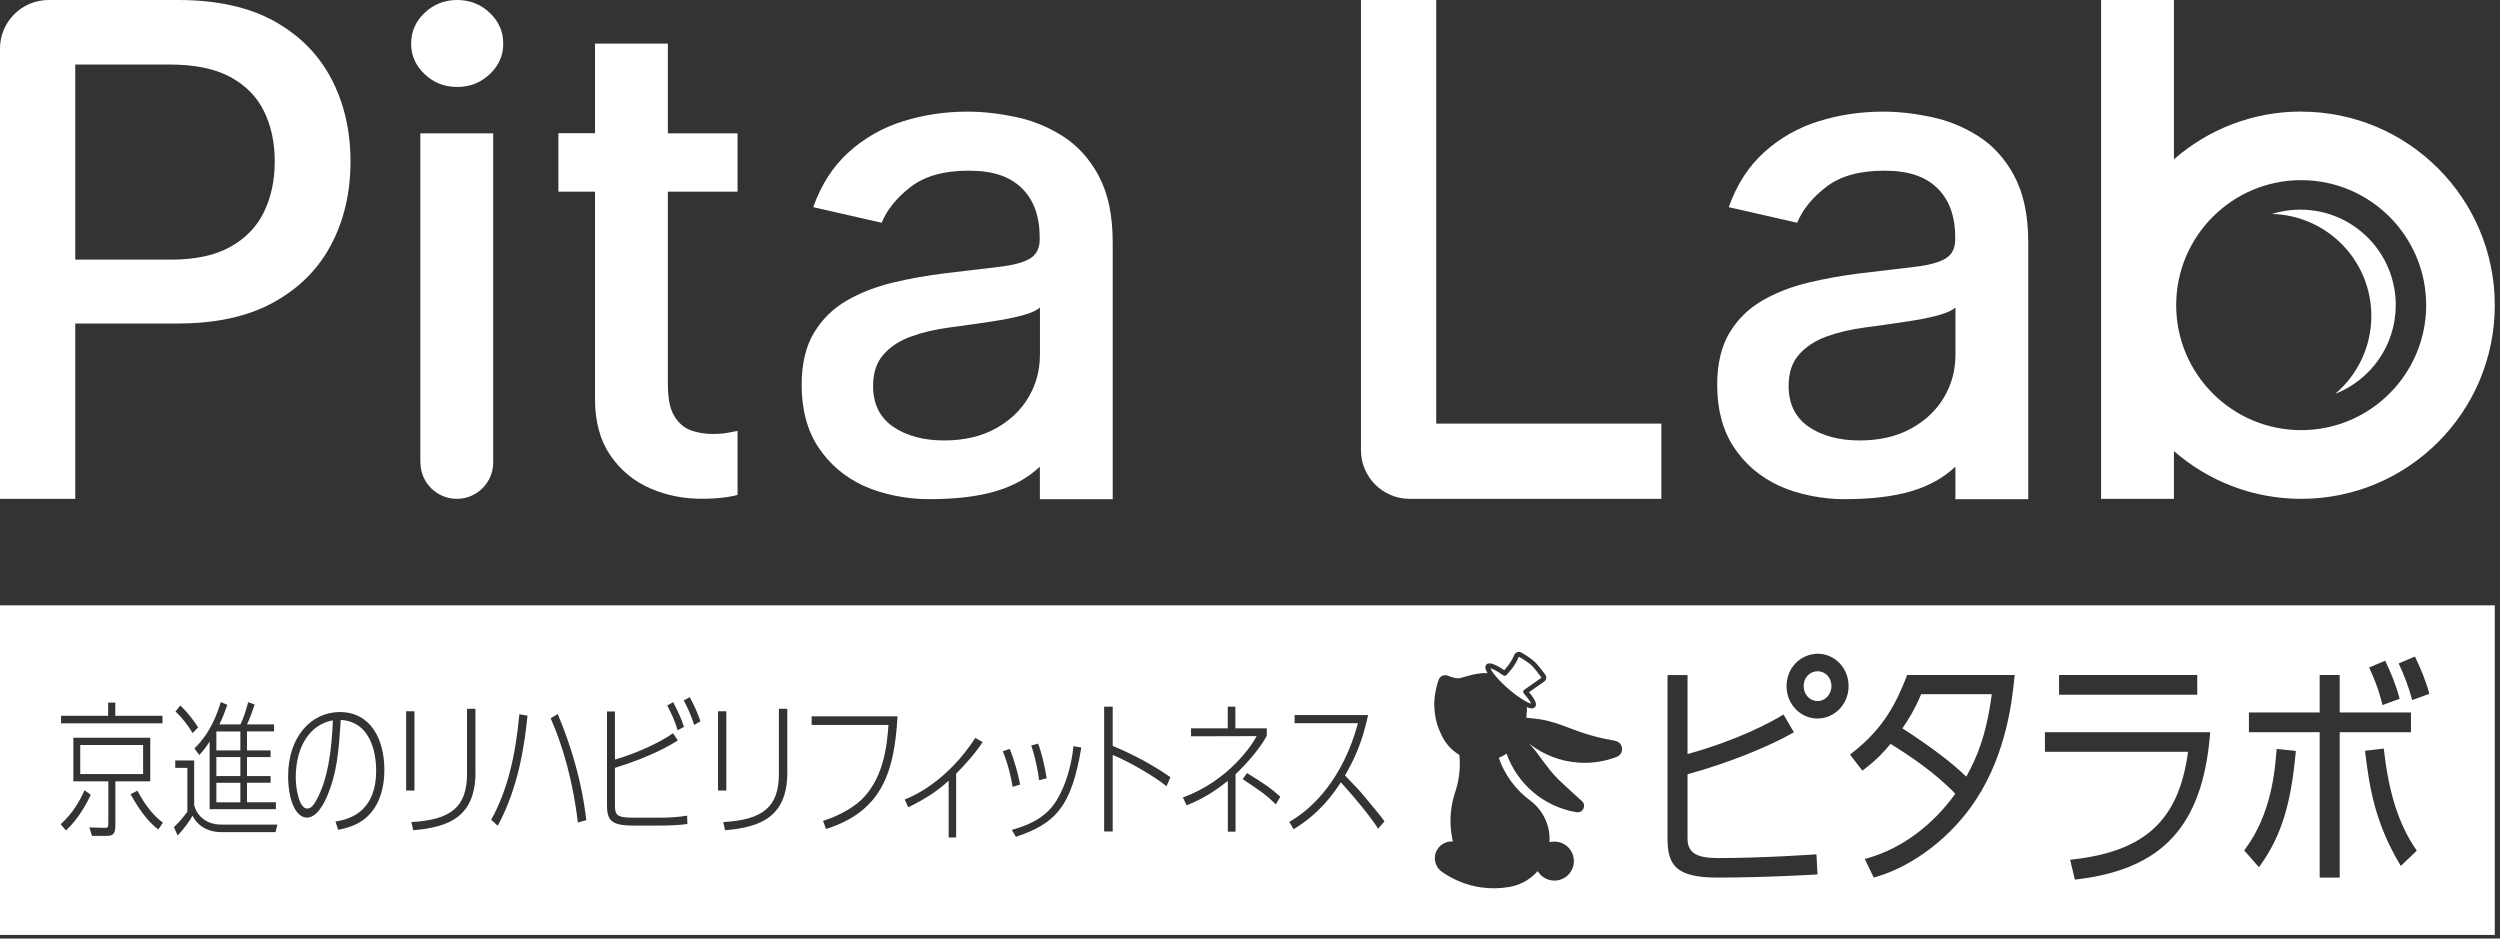 <?xml version="1.0" encoding="UTF-8"?> <svg xmlns="http://www.w3.org/2000/svg" width="301" height="113" viewBox="0 0 301 113" fill="none"><rect x="0" y="0" width="301" height="113" fill="#333333" stroke="none"/><path d="M55.04 10.47C53.51 10.47 52.21 9.96 51.13 8.93C50.04 7.9 49.5 6.68 49.5 5.25C49.5 3.82 50.04 2.57 51.13 1.54C52.22 0.51 53.52 0 55.04 0C56.56 0 57.87 0.51 58.96 1.54C60.05 2.57 60.59 3.8 60.59 5.25C60.59 6.7 60.05 7.9 58.96 8.93C57.87 9.96 56.57 10.47 55.04 10.47ZM50.61 55.68V16.05H59.38V55.68C59.38 58.1 57.42 60.06 55 60.06C52.58 60.06 50.62 58.1 50.62 55.68H50.61Z" fill="white"></path><path d="M88.8 23.09V16.05H80.41V5.25H71.641V16.04H67.231V23.08H71.641V48.06C71.641 50.78 72.26 53.04 73.49 54.83C74.721 56.63 76.341 57.96 78.331 58.82C80.331 59.68 82.481 60.09 84.781 60.05C86.191 60.03 87.361 59.92 88.3 59.71C88.49 59.67 88.63 59.63 88.8 59.59V51.88C88.51 51.94 88.141 52.01 87.65 52.1C87.121 52.2 86.501 52.25 85.8 52.25C84.841 52.25 83.96 52.1 83.15 51.8C82.341 51.5 81.68 50.92 81.171 50.07C80.66 49.22 80.41 47.94 80.41 46.24V23.08H88.8V23.09Z" fill="white"></path><path d="M172.919 51V0H163.859V54.2C163.859 57.43 166.479 60.06 169.719 60.06H200.029V51H172.929H172.919Z" fill="white"></path><path d="M132.27 21.13C131.14 19.07 129.69 17.48 127.92 16.37C126.15 15.25 124.25 14.49 122.23 14.07C120.2 13.65 118.3 13.44 116.5 13.44C113.78 13.44 111.19 13.83 108.73 14.6C106.27 15.37 104.09 16.6 102.21 18.3C100.32 19.99 98.889 22.2 97.909 24.94L106.15 26.82C106.8 25.24 107.96 23.8 109.65 22.5C111.34 21.2 113.66 20.55 116.62 20.55C119.58 20.55 121.59 21.25 123.03 22.66C124.47 24.07 125.18 26.05 125.18 28.61V28.82C125.18 29.87 124.8 30.64 124.04 31.11C123.28 31.58 122.06 31.92 120.37 32.12C118.69 32.33 116.5 32.59 113.8 32.9C111.67 33.16 109.58 33.53 107.52 34.02C105.47 34.51 103.61 35.23 101.95 36.19C100.29 37.15 98.969 38.45 97.99 40.09C97.01 41.73 96.519 43.82 96.519 46.37C96.519 49.32 97.189 51.82 98.529 53.85C99.87 55.88 101.69 57.43 104 58.5C106.31 59.56 109.32 60.1 111.74 60.1C118.14 60.1 122.26 58.94 125.2 56.19V60.1H133.97V29.19C133.97 25.9 133.4 23.23 132.27 21.17V21.13ZM125.2 42.82C125.2 44.6 124.75 46.27 123.84 47.82C122.93 49.38 121.61 50.63 119.88 51.59C118.15 52.55 116.07 53.03 113.65 53.03C111.23 53.03 109.12 52.48 107.52 51.37C105.92 50.26 105.12 48.63 105.12 46.46C105.12 44.9 105.53 43.64 106.37 42.69C107.2 41.74 108.32 41.01 109.71 40.51C111.11 40 112.66 39.64 114.36 39.42C115.08 39.32 115.98 39.2 117.06 39.05C118.13 38.9 119.24 38.74 120.37 38.55C121.5 38.37 122.51 38.14 123.41 37.88C124.3 37.61 124.9 37.33 125.21 37.01V42.82H125.2Z" fill="white"></path><path d="M242.5 21.13C241.37 19.07 239.92 17.48 238.15 16.37C236.38 15.25 234.48 14.49 232.46 14.07C230.43 13.65 228.53 13.44 226.73 13.44C224.01 13.44 221.42 13.83 218.96 14.6C216.5 15.37 214.32 16.6 212.44 18.3C210.55 19.99 209.12 22.2 208.14 24.94L216.38 26.82C217.03 25.24 218.19 23.8 219.88 22.5C221.57 21.2 223.89 20.55 226.85 20.55C229.81 20.55 231.82 21.25 233.26 22.66C234.7 24.07 235.41 26.05 235.41 28.61V28.82C235.41 29.87 235.03 30.64 234.27 31.11C233.51 31.58 232.29 31.92 230.6 32.12C228.92 32.33 226.73 32.59 224.03 32.9C221.9 33.16 219.81 33.53 217.75 34.02C215.7 34.51 213.84 35.23 212.18 36.19C210.52 37.15 209.2 38.45 208.22 40.09C207.24 41.73 206.75 43.82 206.75 46.37C206.75 49.32 207.42 51.82 208.76 53.85C210.1 55.88 211.92 57.43 214.23 58.5C216.54 59.56 219.55 60.1 221.97 60.1C228.37 60.1 232.49 58.94 235.43 56.19V60.1H244.2V29.19C244.2 25.9 243.63 23.23 242.5 21.17V21.13ZM235.43 42.82C235.43 44.6 234.98 46.27 234.07 47.82C233.16 49.38 231.84 50.63 230.11 51.59C228.38 52.55 226.3 53.03 223.88 53.03C221.46 53.03 219.35 52.48 217.75 51.37C216.15 50.26 215.35 48.63 215.35 46.46C215.35 44.9 215.76 43.64 216.6 42.69C217.43 41.74 218.55 41.01 219.94 40.51C221.34 40 222.89 39.64 224.59 39.42C225.31 39.32 226.21 39.2 227.29 39.05C228.36 38.9 229.47 38.74 230.6 38.55C231.73 38.37 232.74 38.14 233.64 37.88C234.53 37.61 235.13 37.33 235.44 37.01V42.82H235.43Z" fill="white"></path><path d="M277.061 13.43C271.191 13.43 265.841 15.6 261.741 19.18V0H252.971V60.06H261.741V54.31C265.841 57.89 271.201 60.06 277.061 60.06C289.941 60.06 300.371 49.62 300.371 36.75C300.371 23.88 289.931 13.44 277.061 13.44V13.43ZM277.061 51.79C268.761 51.79 262.011 45.04 262.011 36.74C262.011 28.44 268.761 21.69 277.061 21.69C285.361 21.69 292.111 28.44 292.111 36.74C292.111 45.04 285.361 51.79 277.061 51.79Z" fill="white"></path><path d="M39.91 9.52C38.38 6.58 36.09 4.26 33.02 2.55C29.95 0.85 26.08 0 21.41 0H5.86C2.62 0 0 2.62 0 5.86V60.06H9.06V38.95H21.38C26.03 38.95 29.9 38.1 32.98 36.38C36.06 34.67 38.37 32.34 39.9 29.4C41.44 26.46 42.2 23.14 42.2 19.44C42.2 15.74 41.44 12.46 39.91 9.51V9.52ZM31.79 25.51C30.93 27.29 29.58 28.69 27.74 29.72C25.9 30.75 23.51 31.26 20.56 31.26H9.06V7.77H20.44C23.45 7.77 25.88 8.27 27.73 9.27C29.58 10.27 30.93 11.65 31.79 13.4C32.65 15.16 33.08 17.17 33.08 19.44C33.08 21.71 32.65 23.73 31.79 25.51Z" fill="white"></path><path d="M288.449 36.73C288.449 30.39 283.309 25.24 276.959 25.24C275.769 25.24 274.619 25.42 273.539 25.76C280.179 25.93 285.509 31.36 285.509 38.04C285.509 41.8 283.819 45.16 281.159 47.42C285.429 45.74 288.449 41.6 288.449 36.73Z" fill="white"></path><path fill-rule="evenodd" clip-rule="evenodd" d="M300.37 72.88H0V112.57H300.37V72.88ZM7.301 99.24C8.781 97.91 9.611 96.41 10.181 95.14L10.931 95.7C10.481 96.65 9.481 98.57 7.941 99.99L7.311 99.24H7.301ZM19.561 86.18V87.09H7.351V86.18H13.021V84.59H13.881V86.18H19.551H19.561ZM13.891 94.08V99.31C13.891 100.47 13.591 100.64 12.781 100.64H11.081L10.761 99.62L12.611 99.67C13.041 99.69 13.041 99.51 13.041 98.99V94.07H8.831V88.82H18.091V94.07H13.881L13.891 94.08ZM17.231 89.7H9.661V93.2H17.231V89.7ZM19.061 99.87C17.681 98.86 16.501 97.04 15.721 95.62L16.551 95.2C17.331 96.69 18.301 98.07 19.611 99.05L19.061 99.87ZM22.56 97.72C22.01 98.47 21.69 98.87 20.93 99.59H20.95L21.38 100.59C22.17 99.8 22.88 98.77 23.18 98.21C23.99 99.77 25.44 100.19 26.67 100.19H33.17L33.4 99.28H26.66C24.86 99.28 23.75 98.28 23.38 96.95V91.56H21.1V92.45H22.56V97.72ZM21.13 85.66C22.21 86.68 22.92 87.81 23.19 88.27V88.26L23.86 87.58C23.71 87.34 22.76 85.9 21.7 84.94L21.13 85.66ZM32.58 90.35H29.74V90.34V88.06H33V87.22H29.74C30.09 86.48 30.43 85.52 30.66 84.82L29.88 84.54C29.865 84.593 29.849 84.65 29.833 84.709L29.833 84.71L29.832 84.712C29.659 85.341 29.387 86.326 28.95 87.22H26.41C26.79 86.45 27.02 85.86 27.37 84.86L26.59 84.53L26.589 84.531C26.139 85.911 25.409 88.15 23.41 90.11L23.99 90.9C24.29 90.58 24.71 90.13 25.24 89.29V97.43H33.22V96.59H29.74V94.24H32.58V93.44H29.74V91.15H32.58V90.35ZM26.05 90.35V88.07H28.94V90.35H26.05ZM26.05 93.44V91.15H28.94V93.44H26.05ZM26.05 96.6V94.25H28.94V96.6H26.05ZM40.4 98.91C41.73 98.68 45.289 98.03 45.289 92.75C45.289 91.56 45.059 86.92 41.029 86.68L41.023 86.773C40.776 90.435 40.599 93.075 39.33 95.99C38.9 96.99 38.05 98.44 36.969 98.44C35.559 98.44 34.69 96.23 34.69 93.43C34.69 88.7 37.48 85.73 40.91 85.73C44.59 85.73 46.279 88.95 46.279 92.7C46.279 94.66 45.8 96.64 44.499 98.04C43.95 98.65 42.84 99.54 40.719 99.91L40.389 98.91H40.4ZM35.609 93.59C35.609 95.01 36.029 97.35 36.989 97.35C37.44 97.35 37.789 96.89 37.999 96.51C39.499 93.92 39.929 90.28 40.08 86.73C37.4 87.19 35.609 89.79 35.609 93.59ZM48.9 95.18H49.9V85.64H48.9V95.18ZM49.75 99.96C54.12 99.59 57.25 98.31 57.25 92.94H57.24V85.34H56.23V93.15C56.23 97.25 54.22 98.7 49.53 98.98L49.75 99.96ZM59.141 98.7C61.171 95.01 62.071 90.88 62.531 85.99L63.511 86.17C63.191 89.18 62.581 94.52 59.931 99.42L59.131 98.7H59.141ZM69.581 99.03C68.981 94.11 67.821 89.93 66.301 86.48L67.151 85.97C69.781 92.25 70.381 96.94 70.591 98.75L69.581 99.03ZM76.29 98.45C74.19 98.45 74.04 98.12 74.04 96.86V96.84V92.45C78.43 91.1 80.88 89.63 81.61 89.14L81.03 88.28C79.46 89.4 76.65 90.7 74.04 91.45V85.66H73.08V96.88C73.08 98.7 73.5 99.4 76.24 99.4H79.43C80.37 99.4 81.88 99.35 82.76 99.21L82.73 98.2C81.81 98.38 80.45 98.45 79.52 98.45H76.29ZM80.415 85.089C80.862 85.982 81.239 86.736 81.59 87.93L82.35 87.51C82.009 86.432 81.6 85.626 81.163 84.763L81.163 84.763L81.05 84.54L80.34 84.94L80.415 85.089ZM82.32 84.33C82.72 85.1 83.22 86.08 83.57 87.29V87.28L84.33 86.86C83.96 85.67 83.35 84.5 83.05 83.94L82.32 84.33ZM87.449 95.18H86.449V85.64H87.449V95.18ZM94.799 92.94C94.799 98.31 91.669 99.59 87.299 99.96L87.079 98.98C91.769 98.7 93.779 97.25 93.779 93.15V85.34H94.789V92.94H94.799ZM99.461 99.81C106.161 97.68 107.681 93.02 108.061 86.25H108.051H97.721V87.28H106.971C106.811 89.5 106.471 94.09 103.231 96.71C101.751 97.9 99.771 98.64 99.091 98.83L99.461 99.81ZM115.12 100.83H114.22V94C112.72 95.35 111.43 96.17 109.35 97.2L108.93 96.26C110.28 95.75 114.2 93.83 117.43 88.84L118.31 89.35C117.35 90.8 116.26 91.98 115.12 93.15V100.83ZM120.74 90.45C121.49 92.31 121.8 93.97 121.92 94.74L122.82 94.46C122.6 93.21 122.07 91.34 121.57 90.17L120.74 90.45ZM121.864 99.907L121.82 99.92V99.93L122.32 100.75C127.15 99.14 129.01 97.07 130.19 90L129.24 89.84C129.04 92.03 128.34 94.55 127.18 96.42C125.716 98.775 123.233 99.504 121.864 99.907ZM125.11 93.937L125.11 93.94H125.1L125.11 93.937ZM125.11 93.937C124.81 91.729 124.38 90.4 124.16 89.76L124.99 89.53C125.41 90.61 125.8 92.29 126.02 93.71L125.11 93.937ZM140.459 94.67L140.452 94.664L140.919 93.57C137.875 91.437 134.831 90.169 134.038 89.838L133.969 89.81V85.08H132.939V100.11H133.969V90.89C136.136 91.798 139.089 93.544 140.452 94.664L140.449 94.67H140.459ZM148.74 85.08H147.82V87.69H143.4V88.65L151.3 88.63C150.77 89.67 147.94 93.99 142.42 96.02L142.87 96.96C143.66 96.65 145.54 95.88 147.83 94.02V100.13H148.76V93.22C150.16 91.89 151.79 90 152.52 88.58V87.69H148.74V85.08ZM149.62 93.81C151.91 95.34 152.4 95.67 153.61 96.84H153.62L154.15 95.93C153.13 94.99 152.25 94.36 150.14 93.08L149.62 93.81ZM165.91 99.77C165.63 99.26 164.25 97.3 161.44 94.19C160.46 95.69 158.85 97.95 155.75 99.84L155.23 98.95C158.06 97.36 161.7 93.74 163.5 87.07H155.87V86.09H164.72C164 89.43 163.06 91.41 161.94 93.37C163.2 94.67 163.69 95.19 164.2 95.8C165.96 97.92 166.36 98.41 166.69 98.9L165.91 99.78V99.77ZM191.851 88.62C192.751 88.87 193.671 89.05 194.491 89.19L194.461 89.2C195.471 89.37 195.601 90.76 194.651 91.13C193.241 91.67 191.681 91.93 190.071 91.82C187.831 91.67 185.801 90.85 184.151 89.56C184.661 90.101 185.13 90.737 185.617 91.4C186.266 92.282 186.949 93.21 187.811 94.02C188.761 94.91 189.701 95.77 190.461 96.45C191.041 96.96 190.591 97.91 189.831 97.79H189.811C185.791 97.12 182.661 94.32 181.391 90.74C181.091 90.94 180.781 91.1 180.451 91.24C181.171 93.31 182.501 95.12 184.271 96.41C185.781 97.55 186.681 99.41 186.561 101.4C186.841 101.33 187.151 101.31 187.461 101.35C188.751 101.52 189.651 102.71 189.471 103.99C189.301 105.28 188.111 106.18 186.831 106C186.101 105.9 185.491 105.47 185.141 104.88C184.341 105.79 183.261 106.45 182.061 106.72C181.931 106.75 181.791 106.78 181.651 106.8C180.601 106.98 179.491 107 178.371 106.85C176.661 106.61 175.101 105.98 173.761 105.07C173.071 104.67 172.661 103.88 172.771 103.05C172.921 101.99 173.871 101.23 174.931 101.32C174.631 100.05 174.551 98.71 174.741 97.34C174.841 96.65 175.001 95.97 175.221 95.32C175.661 93.98 175.851 92.52 175.721 91.02L175.691 90.88C174.761 90.33 174.051 89.51 173.591 88.58C173.091 87.54 172.791 86.7 172.691 85.1C172.611 83.72 173.081 82.17 173.231 81.81C173.411 81.36 173.921 81.19 174.341 81.36C175.39 81.787 175.741 81.675 176.153 81.544C176.243 81.515 176.336 81.485 176.441 81.46C176.519 81.442 176.618 81.414 176.734 81.382C177.255 81.237 178.128 80.993 179.101 81.05C178.811 80.58 178.761 80.25 178.951 80.03L178.953 80.027C179.076 79.895 179.413 79.529 181.111 80.69C181.161 80.628 181.221 80.558 181.286 80.483L181.286 80.482C181.387 80.364 181.501 80.231 181.611 80.09C181.881 79.74 182.181 79.2 182.311 78.87C182.381 78.7 182.511 78.58 182.681 78.52C182.851 78.46 183.031 78.48 183.181 78.57C183.631 78.83 184.441 79.33 184.871 79.77C185.291 80.21 185.791 80.87 186.051 81.23C186.151 81.36 186.191 81.52 186.161 81.68C186.131 81.84 186.041 81.98 185.911 82.07L184.091 83.34C185.101 84.52 184.991 84.92 184.811 85.13C184.721 85.24 184.591 85.29 184.421 85.29C184.261 85.29 184.061 85.24 183.821 85.14C183.864 85.376 183.834 85.663 183.806 85.939C183.788 86.108 183.771 86.272 183.771 86.42C184.261 86.46 184.821 86.51 185.451 86.61C186.758 86.82 187.768 87.202 188.89 87.627C189.749 87.953 190.675 88.303 191.851 88.62ZM181.371 81.28C181.271 81.39 181.111 81.4 180.991 81.32H181.001C180.141 80.71 179.651 80.51 179.451 80.47C179.571 80.81 180.221 81.73 181.601 82.93C182.981 84.12 183.991 84.65 184.341 84.72C184.271 84.54 184.061 84.15 183.461 83.49C183.411 83.42 183.391 83.34 183.391 83.26C183.401 83.18 183.441 83.11 183.511 83.06L185.591 81.6V81.57C185.341 81.23 184.861 80.59 184.471 80.18C184.191 79.9 183.621 79.49 182.901 79.08L182.851 79.1C182.701 79.47 182.381 80.06 182.071 80.46C181.791 80.83 181.511 81.13 181.371 81.28L181.371 81.28ZM218.84 78.71C216.74 78.74 215.1 80.45 215.1 82.61C215.1 84.77 216.77 86.51 218.82 86.51C220.87 86.51 222.57 84.8 222.57 82.61C222.57 80.42 220.9 78.71 218.85 78.71H218.84ZM218.85 84.41C217.9 84.41 217.16 83.62 217.16 82.6C217.16 81.58 217.9 80.82 218.85 80.82C219.8 80.82 220.51 81.62 220.51 82.6C220.51 83.58 219.76 84.41 218.85 84.41ZM223.01 90.64C226.89 87.63 228.36 84.47 229.54 81.49V81.48L229.62 81.27H242.57L242.52 81.72L242.519 81.734C242.268 84.185 241.603 90.671 237.9 96.29C235.03 100.7 230.42 104.26 225.88 105.58L225.6 105.66L224.52 103.42L224.91 103.31C228.94 102.15 232.66 99.41 235.42 95.57C233.01 93.04 229.88 90.96 227.62 89.56C226.94 90.38 226.07 91.38 224.5 92.58L224.23 92.79L222.74 90.85L223.01 90.64ZM236.74 93.51C237.94 91.34 239.14 88.69 239.81 83.59V83.58H231.31C230.53 85.43 229.77 86.64 229.05 87.69C232.49 89.92 235.02 91.83 236.74 93.51ZM264.55 81.27H247.91V83.65H264.55V81.27ZM263.439 90.52H246.209V90.51V88.16H266.109L266.079 88.53C265.139 99.44 260.369 104.63 250.119 105.87L249.819 105.91L249.239 103.51L249.619 103.47C258.309 102.48 262.339 98.72 263.439 90.52ZM290.28 85.78H281.7V81.27H279.29V85.78H270.77V88.16H279.29V105.66H281.7V88.16H290.28V85.78ZM287.01 90.13L287.05 90.47C287.63 95.53 288.83 99.25 290.82 102.18L290.98 102.42L289.06 104.26L288.84 103.89C285.97 99 285.29 94.87 284.79 90.73L284.75 90.39L287.01 90.13ZM274.109 90.18L274.079 90.53C273.899 92.76 273.469 97.98 270.359 102.17L270.199 102.39L271.979 104.41L272.229 104.06C274.649 100.62 275.809 96.89 276.389 90.74L276.419 90.41L274.119 90.17L274.109 90.18ZM206.9 103.31C212.43 103.31 218.7 102.86 218.7 102.86L218.83 105.28C218.83 105.28 212.8 105.66 206.79 105.66C201.86 105.66 200.77 104.22 200.77 100.99V81.28H203.18V90.79C209.26 89.1 213.16 86.99 214.74 86.03L215.99 88.17C212.84 89.97 207.95 91.91 203.18 93.22V100.96C203.18 102.77 204.39 103.31 206.9 103.31ZM288.92 84.14L288.919 84.134L288.93 84.13L288.92 84.14ZM288.919 84.134C288.399 82.227 287.83 80.938 287.18 79.55L285.24 80.37C285.63 81.19 286.39 82.9 286.85 84.89L288.919 84.134ZM290.759 79.05C291.429 80.45 292.049 81.87 292.489 83.53V83.54L290.429 84.29C290.029 82.78 289.519 81.42 288.799 79.88L290.759 79.05Z" fill="white"></path></svg> 